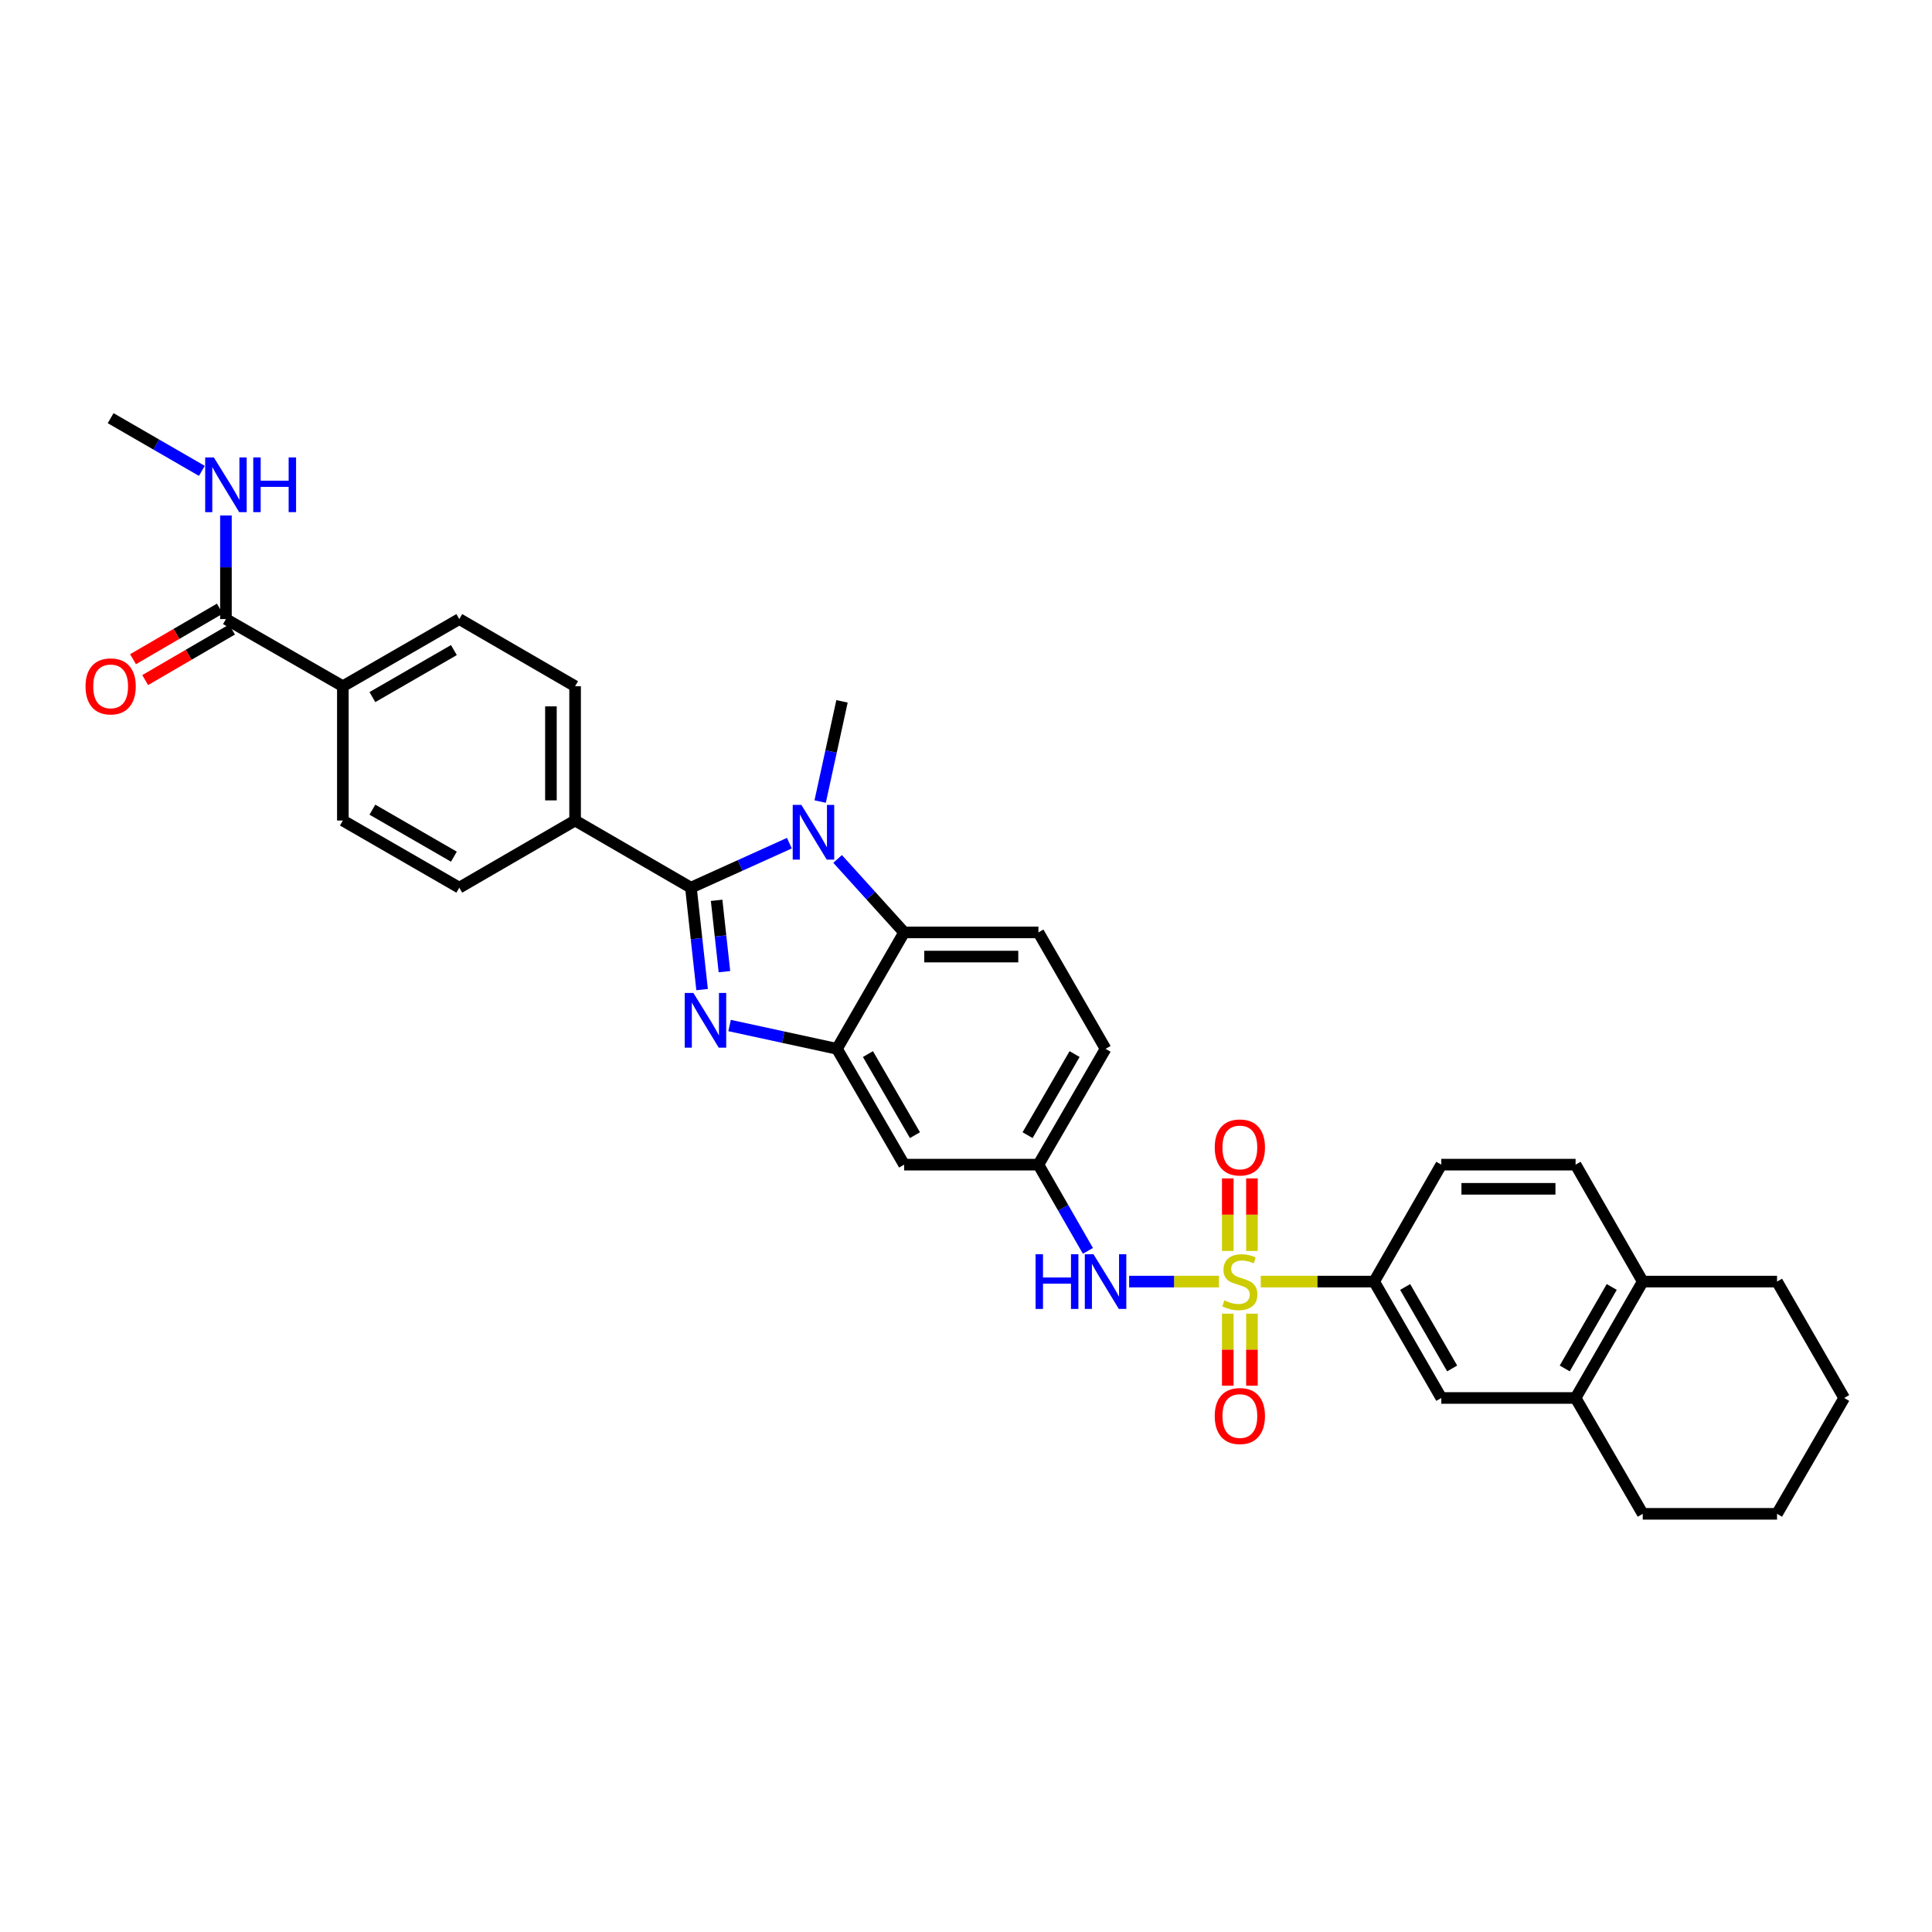 <?xml version='1.0' encoding='iso-8859-1'?>
<svg version='1.1' baseProfile='full'
              xmlns='http://www.w3.org/2000/svg'
                      xmlns:rdkit='http://www.rdkit.org/xml'
                      xmlns:xlink='http://www.w3.org/1999/xlink'
                  xml:space='preserve'
width='1000px' height='1000px' viewBox='0 0 1000 1000'>
<!-- END OF HEADER -->
<rect style='opacity:1.0;fill:#FFFFFF;stroke:none' width='1000' height='1000' x='0' y='0'> </rect>
<path class='bond-5' d='M 630.929,663.347 L 607.687,663.347' style='fill:none;fill-rule:evenodd;stroke:#CCCC00;stroke-width:6px;stroke-linecap:butt;stroke-linejoin:miter;stroke-opacity:1' />
<path class='bond-5' d='M 607.687,663.347 L 584.444,663.347' style='fill:none;fill-rule:evenodd;stroke:#0000FF;stroke-width:6px;stroke-linecap:butt;stroke-linejoin:miter;stroke-opacity:1' />
<path class='bond-6' d='M 652.565,663.347 L 681.911,663.347' style='fill:none;fill-rule:evenodd;stroke:#CCCC00;stroke-width:6px;stroke-linecap:butt;stroke-linejoin:miter;stroke-opacity:1' />
<path class='bond-6' d='M 681.911,663.347 L 711.258,663.347' style='fill:none;fill-rule:evenodd;stroke:#000000;stroke-width:6px;stroke-linecap:butt;stroke-linejoin:miter;stroke-opacity:1' />
<path class='bond-10' d='M 648.001,647.49 L 648.001,628.714' style='fill:none;fill-rule:evenodd;stroke:#CCCC00;stroke-width:6px;stroke-linecap:butt;stroke-linejoin:miter;stroke-opacity:1' />
<path class='bond-10' d='M 648.001,628.714 L 648.001,609.938' style='fill:none;fill-rule:evenodd;stroke:#FF0000;stroke-width:6px;stroke-linecap:butt;stroke-linejoin:miter;stroke-opacity:1' />
<path class='bond-10' d='M 635.494,647.49 L 635.494,628.714' style='fill:none;fill-rule:evenodd;stroke:#CCCC00;stroke-width:6px;stroke-linecap:butt;stroke-linejoin:miter;stroke-opacity:1' />
<path class='bond-10' d='M 635.494,628.714 L 635.494,609.938' style='fill:none;fill-rule:evenodd;stroke:#FF0000;stroke-width:6px;stroke-linecap:butt;stroke-linejoin:miter;stroke-opacity:1' />
<path class='bond-11' d='M 635.494,679.965 L 635.494,698.59' style='fill:none;fill-rule:evenodd;stroke:#CCCC00;stroke-width:6px;stroke-linecap:butt;stroke-linejoin:miter;stroke-opacity:1' />
<path class='bond-11' d='M 635.494,698.59 L 635.494,717.216' style='fill:none;fill-rule:evenodd;stroke:#FF0000;stroke-width:6px;stroke-linecap:butt;stroke-linejoin:miter;stroke-opacity:1' />
<path class='bond-11' d='M 648.001,679.965 L 648.001,698.59' style='fill:none;fill-rule:evenodd;stroke:#CCCC00;stroke-width:6px;stroke-linecap:butt;stroke-linejoin:miter;stroke-opacity:1' />
<path class='bond-11' d='M 648.001,698.59 L 648.001,717.216' style='fill:none;fill-rule:evenodd;stroke:#FF0000;stroke-width:6px;stroke-linecap:butt;stroke-linejoin:miter;stroke-opacity:1' />
<path class='bond-0' d='M 357.618,459.457 L 360.512,485.835' style='fill:none;fill-rule:evenodd;stroke:#000000;stroke-width:6px;stroke-linecap:butt;stroke-linejoin:miter;stroke-opacity:1' />
<path class='bond-0' d='M 360.512,485.835 L 363.406,512.213' style='fill:none;fill-rule:evenodd;stroke:#0000FF;stroke-width:6px;stroke-linecap:butt;stroke-linejoin:miter;stroke-opacity:1' />
<path class='bond-0' d='M 370.918,466.006 L 372.944,484.47' style='fill:none;fill-rule:evenodd;stroke:#000000;stroke-width:6px;stroke-linecap:butt;stroke-linejoin:miter;stroke-opacity:1' />
<path class='bond-0' d='M 372.944,484.47 L 374.97,502.935' style='fill:none;fill-rule:evenodd;stroke:#0000FF;stroke-width:6px;stroke-linecap:butt;stroke-linejoin:miter;stroke-opacity:1' />
<path class='bond-9' d='M 357.618,459.457 L 297.668,424.701' style='fill:none;fill-rule:evenodd;stroke:#000000;stroke-width:6px;stroke-linecap:butt;stroke-linejoin:miter;stroke-opacity:1' />
<path class='bond-36' d='M 357.618,459.457 L 383.093,447.94' style='fill:none;fill-rule:evenodd;stroke:#000000;stroke-width:6px;stroke-linecap:butt;stroke-linejoin:miter;stroke-opacity:1' />
<path class='bond-36' d='M 383.093,447.94 L 408.568,436.423' style='fill:none;fill-rule:evenodd;stroke:#0000FF;stroke-width:6px;stroke-linecap:butt;stroke-linejoin:miter;stroke-opacity:1' />
<path class='bond-1' d='M 377.631,530.808 L 405.423,536.839' style='fill:none;fill-rule:evenodd;stroke:#0000FF;stroke-width:6px;stroke-linecap:butt;stroke-linejoin:miter;stroke-opacity:1' />
<path class='bond-1' d='M 405.423,536.839 L 433.215,542.871' style='fill:none;fill-rule:evenodd;stroke:#000000;stroke-width:6px;stroke-linecap:butt;stroke-linejoin:miter;stroke-opacity:1' />
<path class='bond-2' d='M 433.537,444.576 L 450.753,463.596' style='fill:none;fill-rule:evenodd;stroke:#0000FF;stroke-width:6px;stroke-linecap:butt;stroke-linejoin:miter;stroke-opacity:1' />
<path class='bond-2' d='M 450.753,463.596 L 467.97,482.615' style='fill:none;fill-rule:evenodd;stroke:#000000;stroke-width:6px;stroke-linecap:butt;stroke-linejoin:miter;stroke-opacity:1' />
<path class='bond-27' d='M 424.513,414.887 L 430.167,388.951' style='fill:none;fill-rule:evenodd;stroke:#0000FF;stroke-width:6px;stroke-linecap:butt;stroke-linejoin:miter;stroke-opacity:1' />
<path class='bond-27' d='M 430.167,388.951 L 435.821,363.014' style='fill:none;fill-rule:evenodd;stroke:#000000;stroke-width:6px;stroke-linecap:butt;stroke-linejoin:miter;stroke-opacity:1' />
<path class='bond-3' d='M 433.215,542.871 L 467.97,602.821' style='fill:none;fill-rule:evenodd;stroke:#000000;stroke-width:6px;stroke-linecap:butt;stroke-linejoin:miter;stroke-opacity:1' />
<path class='bond-3' d='M 449.248,545.591 L 473.577,587.556' style='fill:none;fill-rule:evenodd;stroke:#000000;stroke-width:6px;stroke-linecap:butt;stroke-linejoin:miter;stroke-opacity:1' />
<path class='bond-34' d='M 433.215,542.871 L 467.97,482.615' style='fill:none;fill-rule:evenodd;stroke:#000000;stroke-width:6px;stroke-linecap:butt;stroke-linejoin:miter;stroke-opacity:1' />
<path class='bond-4' d='M 467.97,482.615 L 537.481,482.615' style='fill:none;fill-rule:evenodd;stroke:#000000;stroke-width:6px;stroke-linecap:butt;stroke-linejoin:miter;stroke-opacity:1' />
<path class='bond-4' d='M 478.397,495.122 L 527.055,495.122' style='fill:none;fill-rule:evenodd;stroke:#000000;stroke-width:6px;stroke-linecap:butt;stroke-linejoin:miter;stroke-opacity:1' />
<path class='bond-15' d='M 563.104,647.443 L 550.292,625.132' style='fill:none;fill-rule:evenodd;stroke:#0000FF;stroke-width:6px;stroke-linecap:butt;stroke-linejoin:miter;stroke-opacity:1' />
<path class='bond-15' d='M 550.292,625.132 L 537.481,602.821' style='fill:none;fill-rule:evenodd;stroke:#000000;stroke-width:6px;stroke-linecap:butt;stroke-linejoin:miter;stroke-opacity:1' />
<path class='bond-12' d='M 711.258,663.347 L 746.013,723.589' style='fill:none;fill-rule:evenodd;stroke:#000000;stroke-width:6px;stroke-linecap:butt;stroke-linejoin:miter;stroke-opacity:1' />
<path class='bond-12' d='M 727.305,666.134 L 751.633,708.303' style='fill:none;fill-rule:evenodd;stroke:#000000;stroke-width:6px;stroke-linecap:butt;stroke-linejoin:miter;stroke-opacity:1' />
<path class='bond-19' d='M 711.258,663.347 L 746.013,602.821' style='fill:none;fill-rule:evenodd;stroke:#000000;stroke-width:6px;stroke-linecap:butt;stroke-linejoin:miter;stroke-opacity:1' />
<path class='bond-7' d='M 116.943,320.435 L 177.462,355.191' style='fill:none;fill-rule:evenodd;stroke:#000000;stroke-width:6px;stroke-linecap:butt;stroke-linejoin:miter;stroke-opacity:1' />
<path class='bond-18' d='M 113.795,315.032 L 91.323,328.121' style='fill:none;fill-rule:evenodd;stroke:#000000;stroke-width:6px;stroke-linecap:butt;stroke-linejoin:miter;stroke-opacity:1' />
<path class='bond-18' d='M 91.323,328.121 L 68.85,341.21' style='fill:none;fill-rule:evenodd;stroke:#FF0000;stroke-width:6px;stroke-linecap:butt;stroke-linejoin:miter;stroke-opacity:1' />
<path class='bond-18' d='M 120.09,325.839 L 97.617,338.928' style='fill:none;fill-rule:evenodd;stroke:#000000;stroke-width:6px;stroke-linecap:butt;stroke-linejoin:miter;stroke-opacity:1' />
<path class='bond-18' d='M 97.617,338.928 L 75.144,352.017' style='fill:none;fill-rule:evenodd;stroke:#FF0000;stroke-width:6px;stroke-linecap:butt;stroke-linejoin:miter;stroke-opacity:1' />
<path class='bond-25' d='M 116.943,320.435 L 116.943,293.629' style='fill:none;fill-rule:evenodd;stroke:#000000;stroke-width:6px;stroke-linecap:butt;stroke-linejoin:miter;stroke-opacity:1' />
<path class='bond-25' d='M 116.943,293.629 L 116.943,266.822' style='fill:none;fill-rule:evenodd;stroke:#0000FF;stroke-width:6px;stroke-linecap:butt;stroke-linejoin:miter;stroke-opacity:1' />
<path class='bond-8' d='M 467.97,602.821 L 537.481,602.821' style='fill:none;fill-rule:evenodd;stroke:#000000;stroke-width:6px;stroke-linecap:butt;stroke-linejoin:miter;stroke-opacity:1' />
<path class='bond-20' d='M 297.668,424.701 L 237.725,459.457' style='fill:none;fill-rule:evenodd;stroke:#000000;stroke-width:6px;stroke-linecap:butt;stroke-linejoin:miter;stroke-opacity:1' />
<path class='bond-21' d='M 297.668,424.701 L 297.668,355.191' style='fill:none;fill-rule:evenodd;stroke:#000000;stroke-width:6px;stroke-linecap:butt;stroke-linejoin:miter;stroke-opacity:1' />
<path class='bond-21' d='M 285.161,414.275 L 285.161,365.617' style='fill:none;fill-rule:evenodd;stroke:#000000;stroke-width:6px;stroke-linecap:butt;stroke-linejoin:miter;stroke-opacity:1' />
<path class='bond-14' d='M 746.013,723.589 L 815.524,723.589' style='fill:none;fill-rule:evenodd;stroke:#000000;stroke-width:6px;stroke-linecap:butt;stroke-linejoin:miter;stroke-opacity:1' />
<path class='bond-13' d='M 537.481,482.615 L 572.237,542.871' style='fill:none;fill-rule:evenodd;stroke:#000000;stroke-width:6px;stroke-linecap:butt;stroke-linejoin:miter;stroke-opacity:1' />
<path class='bond-28' d='M 815.524,723.589 L 850.279,783.553' style='fill:none;fill-rule:evenodd;stroke:#000000;stroke-width:6px;stroke-linecap:butt;stroke-linejoin:miter;stroke-opacity:1' />
<path class='bond-33' d='M 815.524,723.589 L 850.279,663.347' style='fill:none;fill-rule:evenodd;stroke:#000000;stroke-width:6px;stroke-linecap:butt;stroke-linejoin:miter;stroke-opacity:1' />
<path class='bond-33' d='M 809.904,708.303 L 834.233,666.134' style='fill:none;fill-rule:evenodd;stroke:#000000;stroke-width:6px;stroke-linecap:butt;stroke-linejoin:miter;stroke-opacity:1' />
<path class='bond-26' d='M 537.481,602.821 L 572.237,542.871' style='fill:none;fill-rule:evenodd;stroke:#000000;stroke-width:6px;stroke-linecap:butt;stroke-linejoin:miter;stroke-opacity:1' />
<path class='bond-26' d='M 531.874,587.556 L 556.203,545.591' style='fill:none;fill-rule:evenodd;stroke:#000000;stroke-width:6px;stroke-linecap:butt;stroke-linejoin:miter;stroke-opacity:1' />
<path class='bond-16' d='M 177.462,355.191 L 237.725,320.435' style='fill:none;fill-rule:evenodd;stroke:#000000;stroke-width:6px;stroke-linecap:butt;stroke-linejoin:miter;stroke-opacity:1' />
<path class='bond-16' d='M 192.75,360.812 L 234.934,336.483' style='fill:none;fill-rule:evenodd;stroke:#000000;stroke-width:6px;stroke-linecap:butt;stroke-linejoin:miter;stroke-opacity:1' />
<path class='bond-37' d='M 177.462,355.191 L 177.462,424.701' style='fill:none;fill-rule:evenodd;stroke:#000000;stroke-width:6px;stroke-linecap:butt;stroke-linejoin:miter;stroke-opacity:1' />
<path class='bond-17' d='M 850.279,663.347 L 815.524,602.821' style='fill:none;fill-rule:evenodd;stroke:#000000;stroke-width:6px;stroke-linecap:butt;stroke-linejoin:miter;stroke-opacity:1' />
<path class='bond-29' d='M 850.279,663.347 L 919.79,663.347' style='fill:none;fill-rule:evenodd;stroke:#000000;stroke-width:6px;stroke-linecap:butt;stroke-linejoin:miter;stroke-opacity:1' />
<path class='bond-22' d='M 746.013,602.821 L 815.524,602.821' style='fill:none;fill-rule:evenodd;stroke:#000000;stroke-width:6px;stroke-linecap:butt;stroke-linejoin:miter;stroke-opacity:1' />
<path class='bond-22' d='M 756.44,615.328 L 805.097,615.328' style='fill:none;fill-rule:evenodd;stroke:#000000;stroke-width:6px;stroke-linecap:butt;stroke-linejoin:miter;stroke-opacity:1' />
<path class='bond-23' d='M 237.725,459.457 L 177.462,424.701' style='fill:none;fill-rule:evenodd;stroke:#000000;stroke-width:6px;stroke-linecap:butt;stroke-linejoin:miter;stroke-opacity:1' />
<path class='bond-23' d='M 234.934,443.409 L 192.75,419.08' style='fill:none;fill-rule:evenodd;stroke:#000000;stroke-width:6px;stroke-linecap:butt;stroke-linejoin:miter;stroke-opacity:1' />
<path class='bond-24' d='M 297.668,355.191 L 237.725,320.435' style='fill:none;fill-rule:evenodd;stroke:#000000;stroke-width:6px;stroke-linecap:butt;stroke-linejoin:miter;stroke-opacity:1' />
<path class='bond-30' d='M 104.48,243.724 L 80.875,230.085' style='fill:none;fill-rule:evenodd;stroke:#0000FF;stroke-width:6px;stroke-linecap:butt;stroke-linejoin:miter;stroke-opacity:1' />
<path class='bond-30' d='M 80.875,230.085 L 57.271,216.447' style='fill:none;fill-rule:evenodd;stroke:#000000;stroke-width:6px;stroke-linecap:butt;stroke-linejoin:miter;stroke-opacity:1' />
<path class='bond-31' d='M 850.279,783.553 L 919.79,783.553' style='fill:none;fill-rule:evenodd;stroke:#000000;stroke-width:6px;stroke-linecap:butt;stroke-linejoin:miter;stroke-opacity:1' />
<path class='bond-32' d='M 919.79,663.347 L 954.545,723.589' style='fill:none;fill-rule:evenodd;stroke:#000000;stroke-width:6px;stroke-linecap:butt;stroke-linejoin:miter;stroke-opacity:1' />
<path class='bond-35' d='M 919.79,783.553 L 954.545,723.589' style='fill:none;fill-rule:evenodd;stroke:#000000;stroke-width:6px;stroke-linecap:butt;stroke-linejoin:miter;stroke-opacity:1' />
<path  class='atom-0' d='M 633.747 673.067
Q 634.067 673.187, 635.387 673.747
Q 636.707 674.307, 638.147 674.667
Q 639.627 674.987, 641.067 674.987
Q 643.747 674.987, 645.307 673.707
Q 646.867 672.387, 646.867 670.107
Q 646.867 668.547, 646.067 667.587
Q 645.307 666.627, 644.107 666.107
Q 642.907 665.587, 640.907 664.987
Q 638.387 664.227, 636.867 663.507
Q 635.387 662.787, 634.307 661.267
Q 633.267 659.747, 633.267 657.187
Q 633.267 653.627, 635.667 651.427
Q 638.107 649.227, 642.907 649.227
Q 646.187 649.227, 649.907 650.787
L 648.987 653.867
Q 645.587 652.467, 643.027 652.467
Q 640.267 652.467, 638.747 653.627
Q 637.227 654.747, 637.267 656.707
Q 637.267 658.227, 638.027 659.147
Q 638.827 660.067, 639.947 660.587
Q 641.107 661.107, 643.027 661.707
Q 645.587 662.507, 647.107 663.307
Q 648.627 664.107, 649.707 665.747
Q 650.827 667.347, 650.827 670.107
Q 650.827 674.027, 648.187 676.147
Q 645.587 678.227, 641.227 678.227
Q 638.707 678.227, 636.787 677.667
Q 634.907 677.147, 632.667 676.227
L 633.747 673.067
' fill='#CCCC00'/>
<path  class='atom-2' d='M 358.89 513.939
L 368.17 528.939
Q 369.09 530.419, 370.57 533.099
Q 372.05 535.779, 372.13 535.939
L 372.13 513.939
L 375.89 513.939
L 375.89 542.259
L 372.01 542.259
L 362.05 525.859
Q 360.89 523.939, 359.65 521.739
Q 358.45 519.539, 358.09 518.859
L 358.09 542.259
L 354.41 542.259
L 354.41 513.939
L 358.89 513.939
' fill='#0000FF'/>
<path  class='atom-3' d='M 414.789 416.621
L 424.069 431.621
Q 424.989 433.101, 426.469 435.781
Q 427.949 438.461, 428.029 438.621
L 428.029 416.621
L 431.789 416.621
L 431.789 444.941
L 427.909 444.941
L 417.949 428.541
Q 416.789 426.621, 415.549 424.421
Q 414.349 422.221, 413.989 421.541
L 413.989 444.941
L 410.309 444.941
L 410.309 416.621
L 414.789 416.621
' fill='#0000FF'/>
<path  class='atom-6' d='M 536.017 649.187
L 539.857 649.187
L 539.857 661.227
L 554.337 661.227
L 554.337 649.187
L 558.177 649.187
L 558.177 677.507
L 554.337 677.507
L 554.337 664.427
L 539.857 664.427
L 539.857 677.507
L 536.017 677.507
L 536.017 649.187
' fill='#0000FF'/>
<path  class='atom-6' d='M 565.977 649.187
L 575.257 664.187
Q 576.177 665.667, 577.657 668.347
Q 579.137 671.027, 579.217 671.187
L 579.217 649.187
L 582.977 649.187
L 582.977 677.507
L 579.097 677.507
L 569.137 661.107
Q 567.977 659.187, 566.737 656.987
Q 565.537 654.787, 565.177 654.107
L 565.177 677.507
L 561.497 677.507
L 561.497 649.187
L 565.977 649.187
' fill='#0000FF'/>
<path  class='atom-11' d='M 628.747 593.917
Q 628.747 587.117, 632.107 583.317
Q 635.467 579.517, 641.747 579.517
Q 648.027 579.517, 651.387 583.317
Q 654.747 587.117, 654.747 593.917
Q 654.747 600.797, 651.347 604.717
Q 647.947 608.597, 641.747 608.597
Q 635.507 608.597, 632.107 604.717
Q 628.747 600.837, 628.747 593.917
M 641.747 605.397
Q 646.067 605.397, 648.387 602.517
Q 650.747 599.597, 650.747 593.917
Q 650.747 588.357, 648.387 585.557
Q 646.067 582.717, 641.747 582.717
Q 637.427 582.717, 635.067 585.517
Q 632.747 588.317, 632.747 593.917
Q 632.747 599.637, 635.067 602.517
Q 637.427 605.397, 641.747 605.397
' fill='#FF0000'/>
<path  class='atom-12' d='M 628.747 732.938
Q 628.747 726.138, 632.107 722.338
Q 635.467 718.538, 641.747 718.538
Q 648.027 718.538, 651.387 722.338
Q 654.747 726.138, 654.747 732.938
Q 654.747 739.818, 651.347 743.738
Q 647.947 747.618, 641.747 747.618
Q 635.507 747.618, 632.107 743.738
Q 628.747 739.858, 628.747 732.938
M 641.747 744.418
Q 646.067 744.418, 648.387 741.538
Q 650.747 738.618, 650.747 732.938
Q 650.747 727.378, 648.387 724.578
Q 646.067 721.738, 641.747 721.738
Q 637.427 721.738, 635.067 724.538
Q 632.747 727.338, 632.747 732.938
Q 632.747 738.658, 635.067 741.538
Q 637.427 744.418, 641.747 744.418
' fill='#FF0000'/>
<path  class='atom-19' d='M 44.271 355.271
Q 44.271 348.471, 47.631 344.671
Q 50.991 340.871, 57.271 340.871
Q 63.551 340.871, 66.911 344.671
Q 70.271 348.471, 70.271 355.271
Q 70.271 362.151, 66.871 366.071
Q 63.471 369.951, 57.271 369.951
Q 51.031 369.951, 47.631 366.071
Q 44.271 362.191, 44.271 355.271
M 57.271 366.751
Q 61.591 366.751, 63.911 363.871
Q 66.271 360.951, 66.271 355.271
Q 66.271 349.711, 63.911 346.911
Q 61.591 344.071, 57.271 344.071
Q 52.951 344.071, 50.591 346.871
Q 48.271 349.671, 48.271 355.271
Q 48.271 360.991, 50.591 363.871
Q 52.951 366.751, 57.271 366.751
' fill='#FF0000'/>
<path  class='atom-26' d='M 110.683 236.765
L 119.963 251.765
Q 120.883 253.245, 122.363 255.925
Q 123.843 258.605, 123.923 258.765
L 123.923 236.765
L 127.683 236.765
L 127.683 265.085
L 123.803 265.085
L 113.843 248.685
Q 112.683 246.765, 111.443 244.565
Q 110.243 242.365, 109.883 241.685
L 109.883 265.085
L 106.203 265.085
L 106.203 236.765
L 110.683 236.765
' fill='#0000FF'/>
<path  class='atom-26' d='M 131.083 236.765
L 134.923 236.765
L 134.923 248.805
L 149.403 248.805
L 149.403 236.765
L 153.243 236.765
L 153.243 265.085
L 149.403 265.085
L 149.403 252.005
L 134.923 252.005
L 134.923 265.085
L 131.083 265.085
L 131.083 236.765
' fill='#0000FF'/>
</svg>
